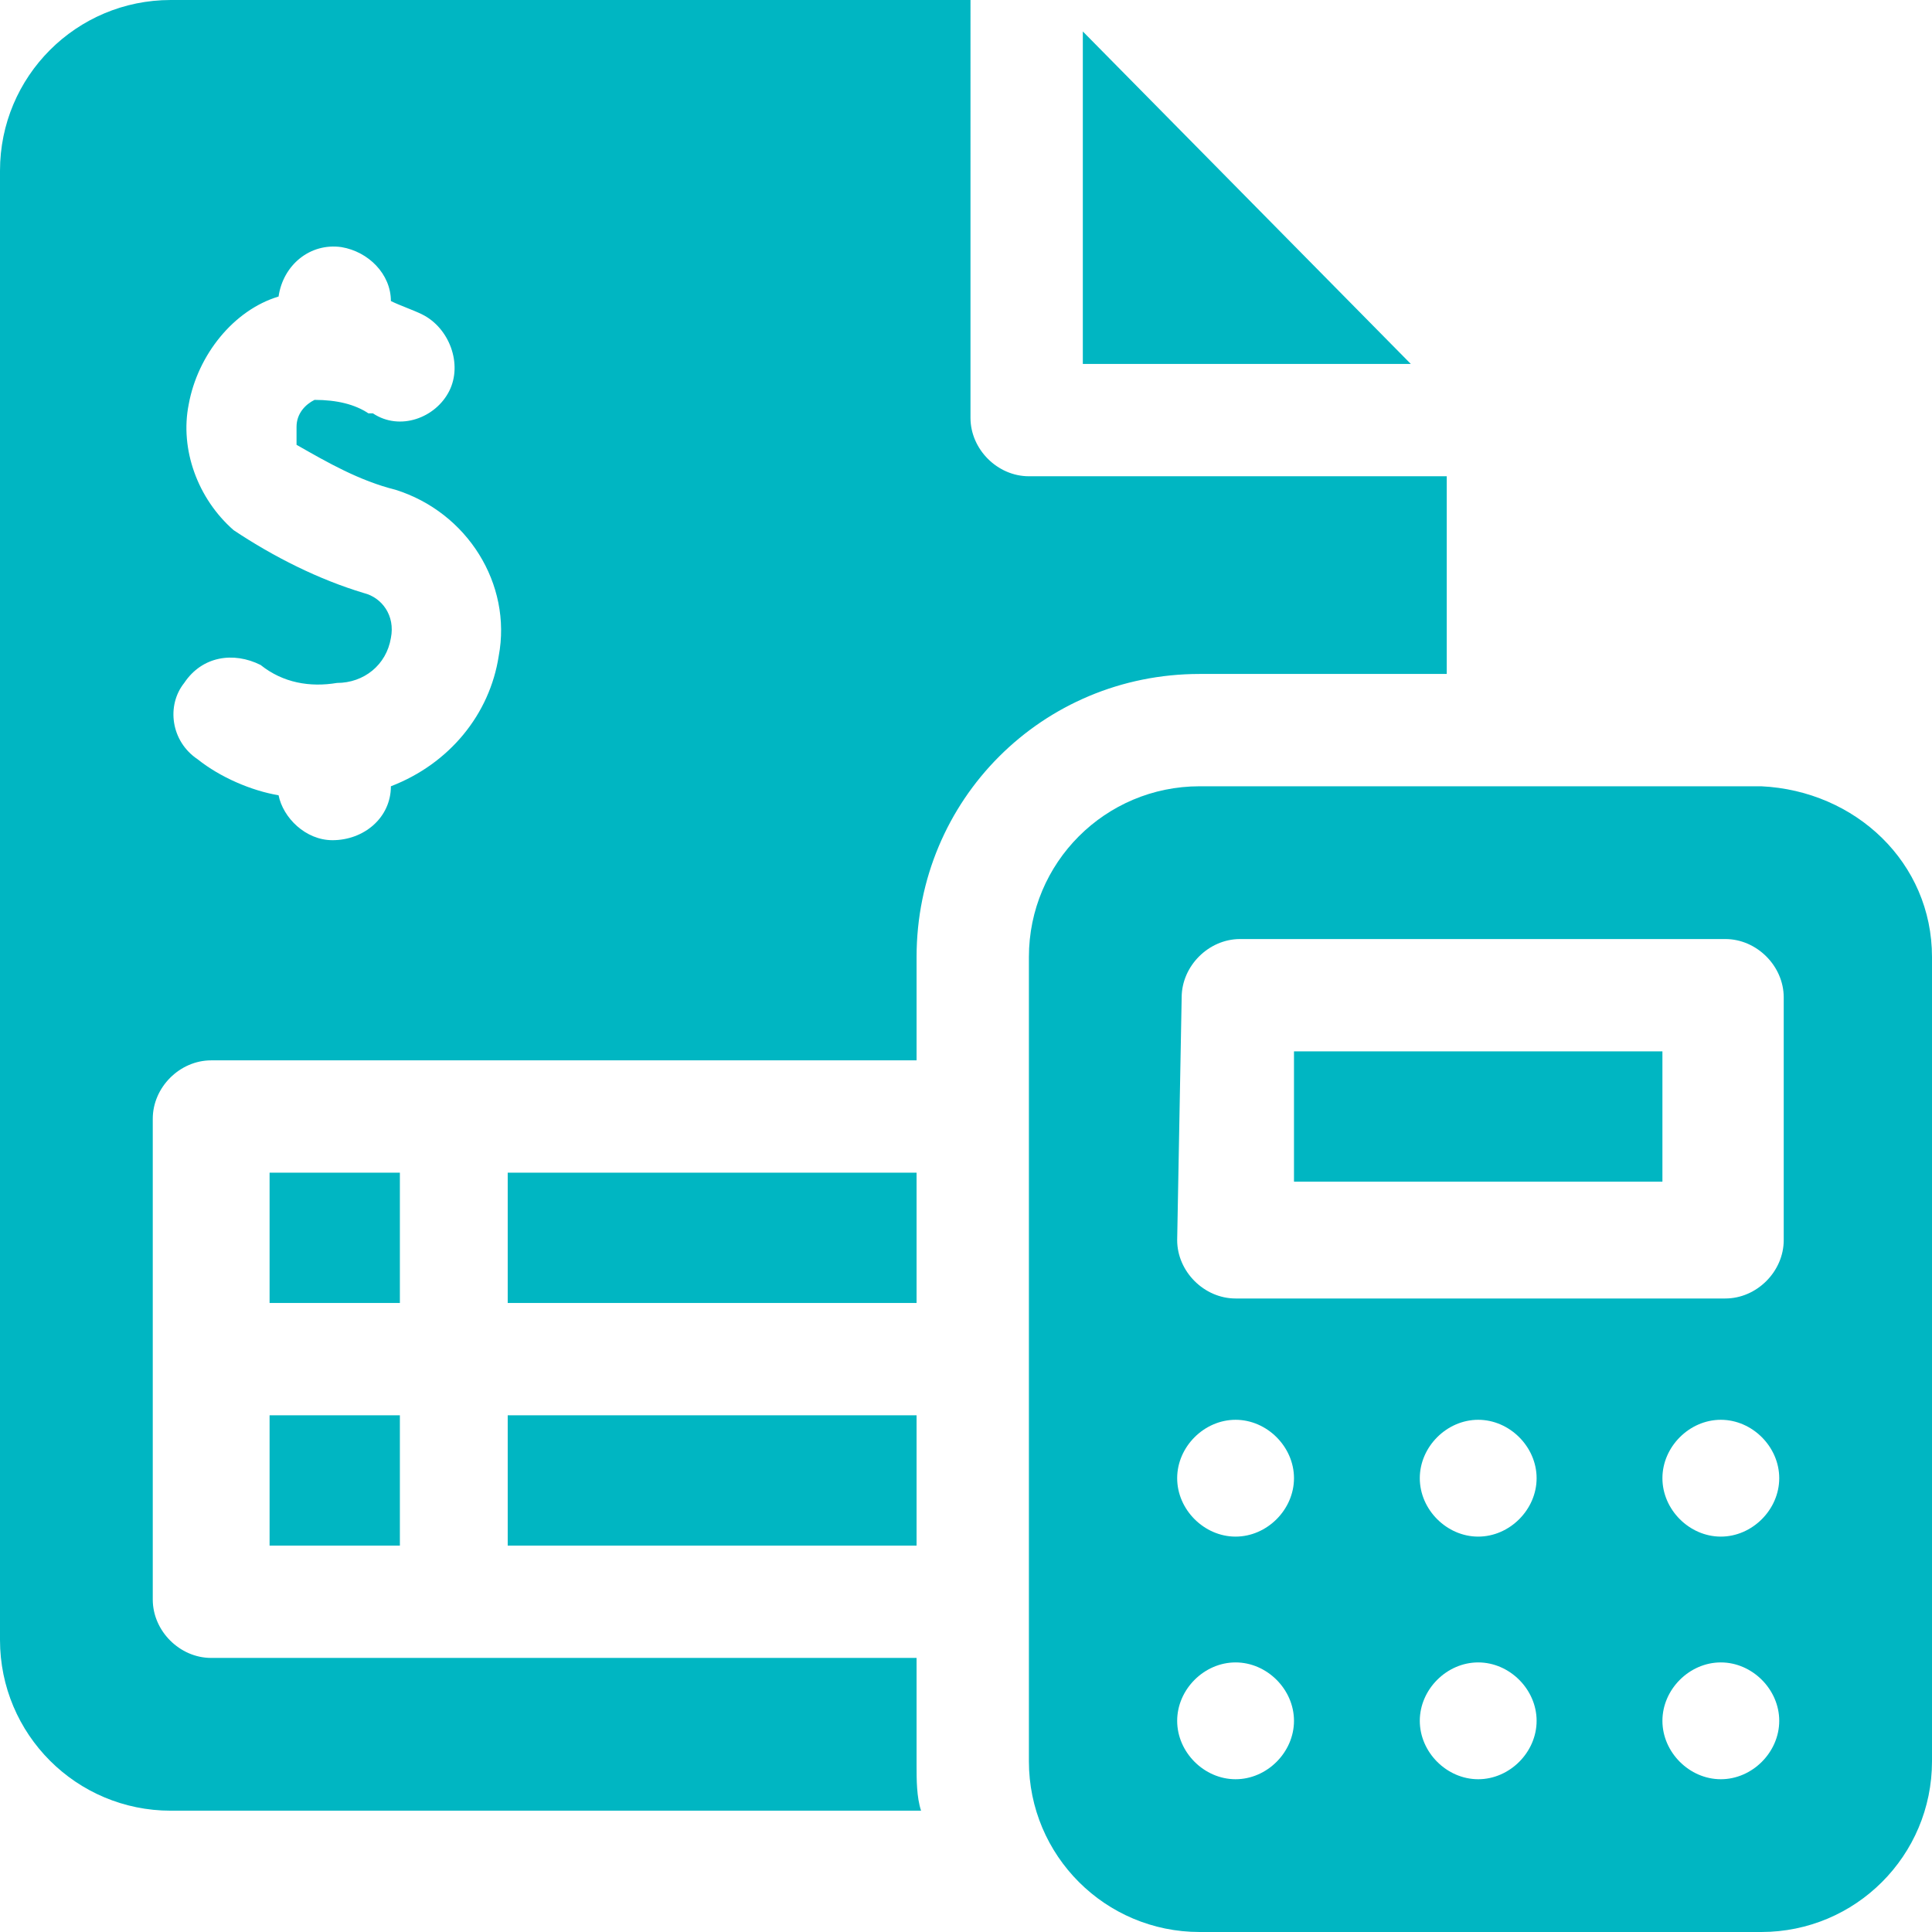 <?xml version="1.0" encoding="utf-8"?>
<!-- Generator: Adobe Illustrator 28.2.0, SVG Export Plug-In . SVG Version: 6.00 Build 0)  -->
<svg version="1.1" id="Layer_1" xmlns="http://www.w3.org/2000/svg" xmlns:xlink="http://www.w3.org/1999/xlink" x="0px" y="0px"
	 viewBox="0 0 43 43" style="enable-background:new 0 0 43 43;" xml:space="preserve">
<style type="text/css">
	.st0{fill:#00B6C2;}
</style>
<g>
	<path id="Path_18" class="st0" d="M11.3,31.5h9.1v2.9h-9.1L11.3,31.5z"/>
	<path id="Path_19" class="st0" d="M24.1,0.7v7.4h7.3L24.1,0.7z"/>
	<path id="Path_20" class="st0" d="M11.3,26.1h9.1V29h-9.1L11.3,26.1z"/>
	<path id="Path_21" class="st0" d="M6,26.1h2.9V29H6V26.1z"/>
	<path id="Path_22" class="st0" d="M20.4,21.3c0-3.5,2.8-6.3,6.3-6.3h5.5v-4.4h-9.3c-0.7,0-1.3-0.6-1.3-1.3l0,0V0H3.8
		C1.7,0,0,1.7,0,3.8v32.7c0,2.1,1.7,3.8,3.8,3.8h16.7c-0.1-0.3-0.1-0.7-0.1-1v-2.4H4.7c-0.7,0-1.3-0.6-1.3-1.3V24.9
		c0-0.7,0.6-1.3,1.3-1.3h15.7V21.3z M11.1,14.6c-0.2,1.3-1.1,2.4-2.4,2.9c0,0.7-0.6,1.2-1.3,1.2c-0.6,0-1.1-0.5-1.2-1
		c-0.6-0.1-1.3-0.4-1.8-0.8c-0.6-0.4-0.7-1.2-0.3-1.7c0.4-0.6,1.1-0.7,1.7-0.4c0.5,0.4,1.1,0.5,1.7,0.4c0.6,0,1.1-0.4,1.2-1
		c0.1-0.5-0.2-0.9-0.6-1c-1-0.3-2-0.8-2.9-1.4C4.4,11.1,4,10,4.2,9c0.2-1.1,1-2.1,2-2.4c0.1-0.7,0.7-1.2,1.4-1.1
		c0.6,0.1,1.1,0.6,1.1,1.2C8.9,6.8,9.2,6.9,9.4,7C10,7.3,10.3,8.1,10,8.7S8.9,9.6,8.3,9.2c0,0,0,0-0.1,0C7.9,9,7.5,8.9,7,8.9
		C6.8,9,6.6,9.2,6.6,9.5c0,0.1,0,0.3,0,0.4c0.7,0.4,1.4,0.8,2.2,1C10.4,11.4,11.4,13,11.1,14.6z"/>
	<path id="Path_23" class="st0" d="M6,31.5h2.9v2.9H6V31.5z"/>
</g>
<g>
	<path id="Path_24" class="st0" d="M28.8,23.4H37v2.9h-8.2V23.4z"/>
	<path id="Path_25" class="st0" d="M39.2,17.5H26.7c-2.1,0-3.8,1.7-3.8,3.8v17.9c0,2.1,1.7,3.8,3.8,3.8h12.5c2.1,0,3.8-1.7,3.8-3.8
		V21.3C43,19.2,41.3,17.6,39.2,17.5z M26.3,22.2c0-0.7,0.6-1.3,1.3-1.3l0,0h10.8c0.7,0,1.3,0.6,1.3,1.3v5.4c0,0.7-0.6,1.3-1.3,1.3
		H27.5c-0.7,0-1.3-0.6-1.3-1.3l0,0L26.3,22.2L26.3,22.2z M27.5,39.6c-0.7,0-1.3-0.6-1.3-1.3s0.6-1.3,1.3-1.3l0,0l0,0
		c0.7,0,1.3,0.6,1.3,1.3S28.2,39.6,27.5,39.6z M27.5,34.2c-0.7,0-1.3-0.6-1.3-1.3s0.6-1.3,1.3-1.3l0,0l0,0c0.7,0,1.3,0.6,1.3,1.3
		C28.8,33.6,28.2,34.2,27.5,34.2z M32.9,39.6c-0.7,0-1.3-0.6-1.3-1.3s0.6-1.3,1.3-1.3l0,0c0.7,0,1.3,0.6,1.3,1.3
		S33.6,39.6,32.9,39.6z M32.9,34.2c-0.7,0-1.3-0.6-1.3-1.3s0.6-1.3,1.3-1.3l0,0c0.7,0,1.3,0.6,1.3,1.3
		C34.2,33.6,33.6,34.2,32.9,34.2z M38.3,39.6c-0.7,0-1.3-0.6-1.3-1.3s0.6-1.3,1.3-1.3l0,0c0.7,0,1.3,0.6,1.3,1.3S39,39.6,38.3,39.6z
		 M38.3,34.2c-0.7,0-1.3-0.6-1.3-1.3s0.6-1.3,1.3-1.3l0,0c0.7,0,1.3,0.6,1.3,1.3C39.6,33.6,39,34.2,38.3,34.2z"/>
</g>
</svg>
